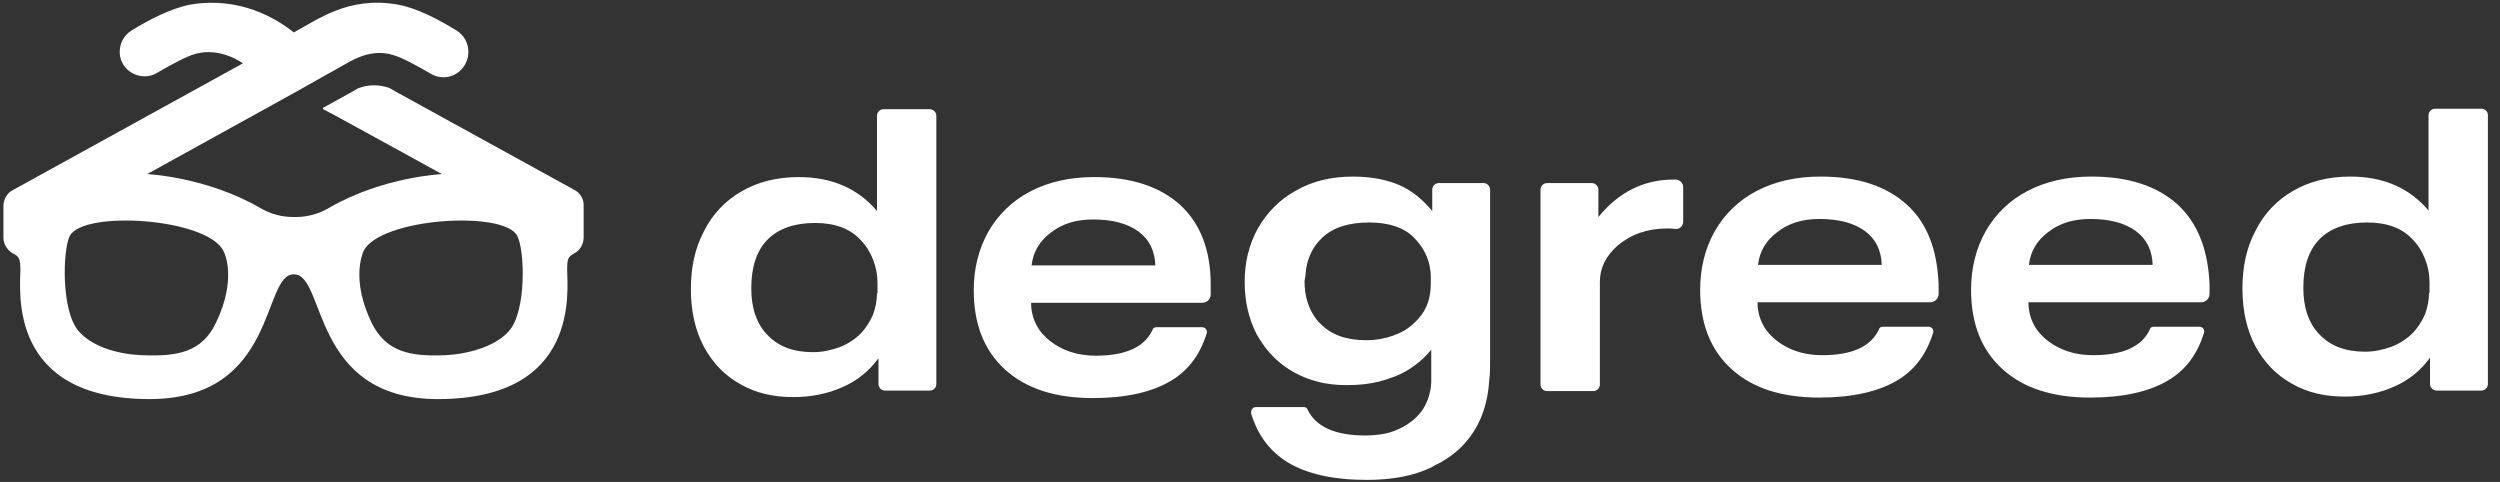<svg width="166" height="32" viewBox="0 0 166 32" fill="none" xmlns="http://www.w3.org/2000/svg">
<rect x="0" y="0" width="166" height="32" fill="#333333" stroke="none"/>
<path d="M61.743 7.252H58.663C58.549 7.254 58.441 7.3 58.361 7.38C58.28 7.461 58.234 7.569 58.232 7.683V14.01C56.972 12.52 55.25 11.758 53.031 11.758C51.573 11.758 50.281 12.088 49.221 12.718C48.147 13.333 47.281 14.256 46.737 15.368C46.14 16.495 45.875 17.753 45.875 19.211C45.875 20.668 46.174 21.961 46.737 23.021C47.333 24.114 48.128 24.941 49.155 25.505C50.182 26.101 51.341 26.366 52.666 26.366C53.892 26.366 54.986 26.134 55.946 25.704C56.902 25.293 57.726 24.628 58.331 23.782V25.505C58.331 25.737 58.53 25.935 58.761 25.935H61.743C61.975 25.935 62.173 25.737 62.173 25.505V7.683C62.171 7.569 62.125 7.461 62.044 7.381C61.964 7.301 61.856 7.255 61.743 7.253V7.252ZM58.231 19.476C58.231 19.973 58.132 20.436 57.966 20.9C57.773 21.35 57.504 21.765 57.172 22.126C56.767 22.532 56.282 22.848 55.747 23.054C55.184 23.252 54.621 23.384 53.991 23.384C52.699 23.384 51.706 23.021 50.977 22.259C50.248 21.529 49.884 20.469 49.884 19.145C49.884 17.72 50.248 16.627 50.977 15.898C51.706 15.17 52.766 14.805 54.124 14.805C55.416 14.805 56.443 15.17 57.138 15.932C57.503 16.296 57.768 16.727 57.966 17.223C58.166 17.72 58.265 18.25 58.265 18.78V19.476H58.231V19.476ZM78.371 13.612C77.013 12.387 75.125 11.757 72.641 11.757C71.017 11.757 69.592 12.089 68.4 12.717C67.232 13.323 66.265 14.255 65.617 15.401C64.987 16.527 64.657 17.819 64.657 19.277C64.657 21.53 65.352 23.285 66.744 24.544C68.134 25.803 70.056 26.432 72.574 26.432C74.76 26.432 76.516 26.035 77.774 25.272C78.934 24.577 79.696 23.517 80.127 22.126C80.193 21.927 80.027 21.728 79.829 21.728H76.781C76.648 21.728 76.549 21.795 76.516 21.927C75.986 23.053 74.727 23.617 72.773 23.617C71.911 23.617 71.183 23.451 70.553 23.153C69.923 22.855 69.393 22.423 69.029 21.927C68.656 21.393 68.459 20.756 68.466 20.105H79.829C79.903 20.105 79.977 20.091 80.045 20.063C80.114 20.035 80.176 19.994 80.229 19.941C80.281 19.889 80.322 19.827 80.35 19.758C80.379 19.689 80.393 19.616 80.392 19.542V18.912C80.392 16.594 79.696 14.838 78.371 13.612V13.612ZM68.499 17.621C68.599 16.726 69.029 15.997 69.791 15.434C70.553 14.838 71.481 14.573 72.574 14.573C73.866 14.573 74.86 14.838 75.588 15.368C76.318 15.898 76.682 16.66 76.715 17.621H68.499ZM111.134 11.923C109.147 11.923 107.49 12.752 106.132 14.408V12.586C106.13 12.472 106.084 12.364 106.003 12.284C105.923 12.204 105.815 12.158 105.701 12.156H102.72C102.607 12.158 102.498 12.204 102.418 12.284C102.337 12.364 102.291 12.472 102.289 12.586V25.538C102.289 25.77 102.488 25.968 102.72 25.968H105.801C105.914 25.966 106.023 25.92 106.103 25.84C106.184 25.759 106.23 25.651 106.232 25.538V18.714C106.232 17.787 106.629 16.992 107.424 16.296C108.285 15.567 109.379 15.17 110.704 15.17C110.869 15.17 111.035 15.17 111.234 15.203C111.532 15.236 111.764 15.004 111.764 14.706V12.42C111.761 12.289 111.707 12.165 111.615 12.072C111.522 11.979 111.398 11.926 111.267 11.923H111.134V11.923ZM126.605 13.579C125.247 12.353 123.359 11.724 120.874 11.724C119.251 11.724 117.827 12.055 116.634 12.684C115.466 13.29 114.499 14.222 113.852 15.368C113.222 16.494 112.891 17.786 112.891 19.244C112.891 21.496 113.587 23.252 114.978 24.511C116.369 25.77 118.291 26.399 120.808 26.399C122.995 26.399 124.75 26.001 126.009 25.239C127.168 24.544 127.93 23.484 128.361 22.093C128.427 21.893 128.262 21.695 128.063 21.695H125.015C124.883 21.695 124.783 21.761 124.75 21.894C124.22 23.02 122.961 23.584 121.007 23.584C120.146 23.584 119.417 23.418 118.788 23.12C118.158 22.821 117.628 22.39 117.264 21.894C116.891 21.36 116.694 20.723 116.701 20.072H128.162C128.236 20.072 128.31 20.058 128.378 20.03C128.447 20.002 128.509 19.961 128.562 19.908C128.614 19.856 128.655 19.794 128.684 19.725C128.712 19.656 128.726 19.583 128.725 19.509V18.879C128.626 16.56 127.964 14.805 126.605 13.579V13.579ZM116.734 17.587C116.833 16.693 117.264 15.964 118.026 15.401C118.788 14.805 119.715 14.54 120.808 14.54C122.1 14.54 123.094 14.805 123.823 15.335C124.551 15.865 124.916 16.627 124.949 17.587H116.734ZM144.594 13.579C143.235 12.353 141.347 11.724 138.863 11.724C137.24 11.724 135.815 12.055 134.623 12.684C133.455 13.29 132.488 14.222 131.84 15.368C131.211 16.494 130.879 17.786 130.879 19.244C130.879 21.496 131.575 23.252 132.966 24.511C134.358 25.77 136.279 26.399 138.796 26.399C140.983 26.399 142.739 26.001 143.997 25.239C145.157 24.544 145.919 23.484 146.349 22.093C146.416 21.893 146.25 21.695 146.051 21.695H143.004C142.871 21.695 142.772 21.761 142.739 21.894C142.209 23.02 140.95 23.584 138.995 23.584C138.134 23.584 137.405 23.418 136.776 23.12C136.146 22.821 135.616 22.39 135.252 21.894C134.879 21.36 134.683 20.723 134.689 20.072H146.151C146.225 20.072 146.299 20.058 146.367 20.03C146.436 20.002 146.498 19.961 146.551 19.908C146.603 19.856 146.644 19.794 146.673 19.725C146.701 19.656 146.715 19.583 146.714 19.509V18.879C146.614 16.56 145.919 14.805 144.594 13.579V13.579ZM134.722 17.587C134.821 16.693 135.252 15.964 136.014 15.401C136.776 14.805 137.703 14.54 138.796 14.54C140.088 14.54 141.082 14.805 141.811 15.335C142.54 15.865 142.904 16.627 142.937 17.587H134.722ZM164.766 7.219H161.685C161.572 7.221 161.463 7.267 161.383 7.347C161.302 7.427 161.256 7.535 161.254 7.649V13.977C159.995 12.487 158.273 11.724 156.053 11.724C154.596 11.724 153.304 12.056 152.244 12.685C151.17 13.3 150.304 14.223 149.759 15.335C149.163 16.461 148.898 17.72 148.898 19.178C148.898 20.635 149.196 21.928 149.759 22.988C150.356 24.081 151.151 24.908 152.178 25.472C153.205 26.068 154.364 26.333 155.689 26.333C156.915 26.333 158.008 26.101 158.969 25.67C159.924 25.259 160.749 24.595 161.354 23.75V25.505C161.354 25.737 161.552 25.935 161.784 25.935H164.766C164.997 25.935 165.196 25.737 165.196 25.505V7.65C165.198 7.593 165.188 7.536 165.167 7.483C165.146 7.43 165.114 7.382 165.074 7.342C165.033 7.302 164.985 7.27 164.933 7.249C164.88 7.228 164.823 7.218 164.766 7.22V7.219ZM161.287 19.443C161.287 19.94 161.188 20.403 161.022 20.867C160.829 21.318 160.56 21.732 160.227 22.093C159.823 22.498 159.338 22.814 158.803 23.02C158.24 23.22 157.677 23.352 157.047 23.352C155.755 23.352 154.761 22.987 154.033 22.225C153.304 21.497 152.94 20.437 152.94 19.111C152.94 17.687 153.304 16.594 154.033 15.865C154.761 15.136 155.822 14.772 157.18 14.772C158.472 14.772 159.499 15.136 160.194 15.898C160.559 16.263 160.824 16.693 161.022 17.19C161.219 17.685 161.321 18.213 161.32 18.747V19.443H161.287V19.443ZM98.513 12.155H95.532C95.418 12.157 95.31 12.203 95.23 12.283C95.15 12.363 95.103 12.471 95.101 12.585V14.01C94.471 13.248 93.743 12.652 92.915 12.288C92.053 11.923 91.026 11.725 89.834 11.725C88.409 11.725 87.151 12.023 86.058 12.652C84.964 13.248 84.136 14.11 83.54 15.137C82.944 16.197 82.646 17.389 82.646 18.714C82.646 20.006 82.911 21.132 83.407 22.126C83.441 22.193 83.474 22.259 83.54 22.358C84.136 23.385 84.931 24.18 85.958 24.743C86.455 25.008 86.952 25.207 87.482 25.339C88.078 25.505 88.741 25.571 89.436 25.571C90.198 25.571 90.894 25.505 91.556 25.339C91.954 25.24 92.318 25.108 92.683 24.975C93.601 24.595 94.41 23.991 95.035 23.219V25.373C95.01 26.019 94.816 26.647 94.472 27.195C94.107 27.725 93.577 28.155 92.948 28.453C92.532 28.659 92.084 28.794 91.623 28.851C91.325 28.884 90.993 28.917 90.663 28.917C88.674 28.917 87.383 28.354 86.82 27.194C86.803 27.146 86.771 27.105 86.73 27.075C86.688 27.046 86.639 27.029 86.588 27.029H83.407C83.176 27.029 83.043 27.228 83.077 27.459C83.507 28.884 84.302 29.944 85.461 30.673C86.753 31.468 88.509 31.865 90.761 31.865C92.418 31.865 93.875 31.6 95.035 31.037C95.094 31.011 95.15 30.977 95.2 30.937C95.791 30.666 96.338 30.309 96.824 29.877C98.049 28.751 98.744 27.261 98.877 25.339C98.944 24.843 98.944 24.313 98.944 23.783V12.618C98.944 12.353 98.744 12.154 98.514 12.154L98.513 12.155ZM86.72 17.886C86.853 17.025 87.217 16.329 87.78 15.799C88.509 15.103 89.569 14.772 90.894 14.772C92.219 14.772 93.213 15.103 93.875 15.766C94.505 16.396 94.869 17.124 94.969 17.919C95.002 18.085 95.002 18.25 95.002 18.416V18.88C95.002 19.774 94.737 20.536 94.207 21.132C94.107 21.232 94.007 21.364 93.875 21.464C93.511 21.828 93.047 22.094 92.485 22.292C91.921 22.492 91.326 22.593 90.728 22.59C89.436 22.59 88.443 22.259 87.714 21.53C87.587 21.425 87.475 21.302 87.383 21.166C86.886 20.503 86.621 19.675 86.621 18.648C86.687 18.383 86.687 18.151 86.721 17.886H86.72Z" fill="white"/>
<path d="M38.157 12.619L26.297 6.095L25.9 5.863C25.562 5.73 25.202 5.662 24.84 5.664C24.476 5.664 24.111 5.73 23.78 5.863L23.317 6.128L21.461 7.155C21.428 7.188 21.428 7.221 21.461 7.255L22.223 7.652L26.695 10.103L29.345 11.561C29.345 11.561 25.437 11.726 21.825 13.813C21.163 14.205 20.408 14.411 19.639 14.409H19.474C18.704 14.411 17.949 14.205 17.288 13.813C13.677 11.726 9.768 11.561 9.768 11.561L19.54 6.161L23.018 4.207C23.383 4.007 24.642 3.213 26.066 3.643C26.696 3.809 27.756 4.405 28.616 4.903C28.95 5.1 29.344 5.172 29.727 5.105C30.11 5.038 30.456 4.837 30.704 4.538C30.959 4.231 31.1 3.844 31.101 3.445C31.101 2.882 30.836 2.352 30.306 2.02C29.18 1.325 27.623 0.496 26.364 0.298C23.118 -0.265 21.064 1.325 19.507 2.153C18.314 1.193 15.897 -0.232 12.683 0.298C11.391 0.529 9.867 1.324 8.741 2.019C7.88 2.549 7.681 3.742 8.343 4.504C8.675 4.868 9.138 5.067 9.603 5.067C9.9 5.067 10.165 5.001 10.43 4.835C11.292 4.338 12.352 3.742 12.981 3.576C14.671 3.112 16.128 4.206 16.128 4.206L0.857 12.619C0.459 12.817 0.227 13.249 0.227 13.679V15.766C0.227 16.196 0.459 16.594 0.857 16.826C1.254 17.024 1.354 17.157 1.354 17.919C1.354 19.244 0.459 26.499 9.934 26.499C18.447 26.499 17.387 18.184 19.507 18.217C21.66 18.184 20.6 26.499 29.08 26.499C38.555 26.499 37.66 19.244 37.66 17.919C37.66 17.157 37.726 17.058 38.124 16.826C38.522 16.627 38.754 16.196 38.754 15.766V13.679C38.766 13.463 38.717 13.249 38.611 13.061C38.505 12.873 38.347 12.719 38.157 12.619V12.619ZM14.339 21.431C13.412 23.386 11.789 23.684 9.437 23.585C7.681 23.518 6.057 22.955 5.23 21.995C4.037 20.636 4.17 16.562 4.633 15.667C5.528 13.945 13.743 14.475 14.836 16.661C14.969 16.893 15.697 18.616 14.339 21.431V21.431ZM33.784 21.995C32.956 22.922 31.334 23.485 29.577 23.585C27.259 23.684 25.635 23.385 24.675 21.431C23.317 18.616 24.045 16.893 24.145 16.661C25.238 14.475 33.486 13.945 34.348 15.667C34.844 16.595 34.977 20.669 33.784 21.995V21.995Z" fill="white"/>
</svg>
